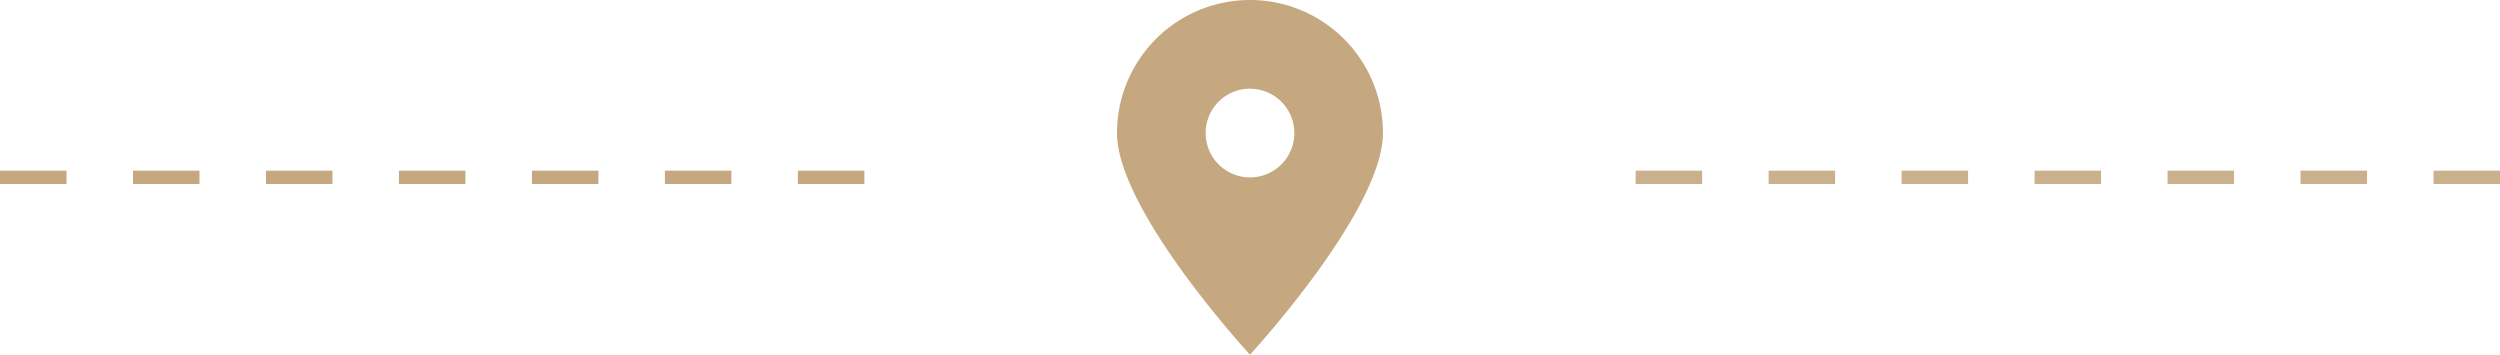 <svg xmlns="http://www.w3.org/2000/svg" width="188" height="26.673" viewBox="0 0 188 26.673">
  <g id="Grupo_16039" data-name="Grupo 16039" transform="translate(-254 -6491.592)">
    <line id="Línea_31" data-name="Línea 31" x2="67" transform="translate(254 6504.928)" fill="none" stroke="#c5a880" stroke-width="1" stroke-dasharray="5"/>
    <line id="Línea_32" data-name="Línea 32" x1="67" transform="translate(375 6504.928)" fill="none" stroke="#c5a880" stroke-width="1" stroke-dasharray="5" opacity="0.9"/>
    <path id="location-dot-sharp-solid" d="M10,26.673S20,15.837,20,10A10,10,0,0,0,0,10C0,15.837,10,26.673,10,26.673Zm0-20A3.334,3.334,0,1,1,6.668,10,3.334,3.334,0,0,1,10,6.668Z" transform="translate(337.998 6491.592)" fill="#c5a880"/>
  </g>
</svg>
